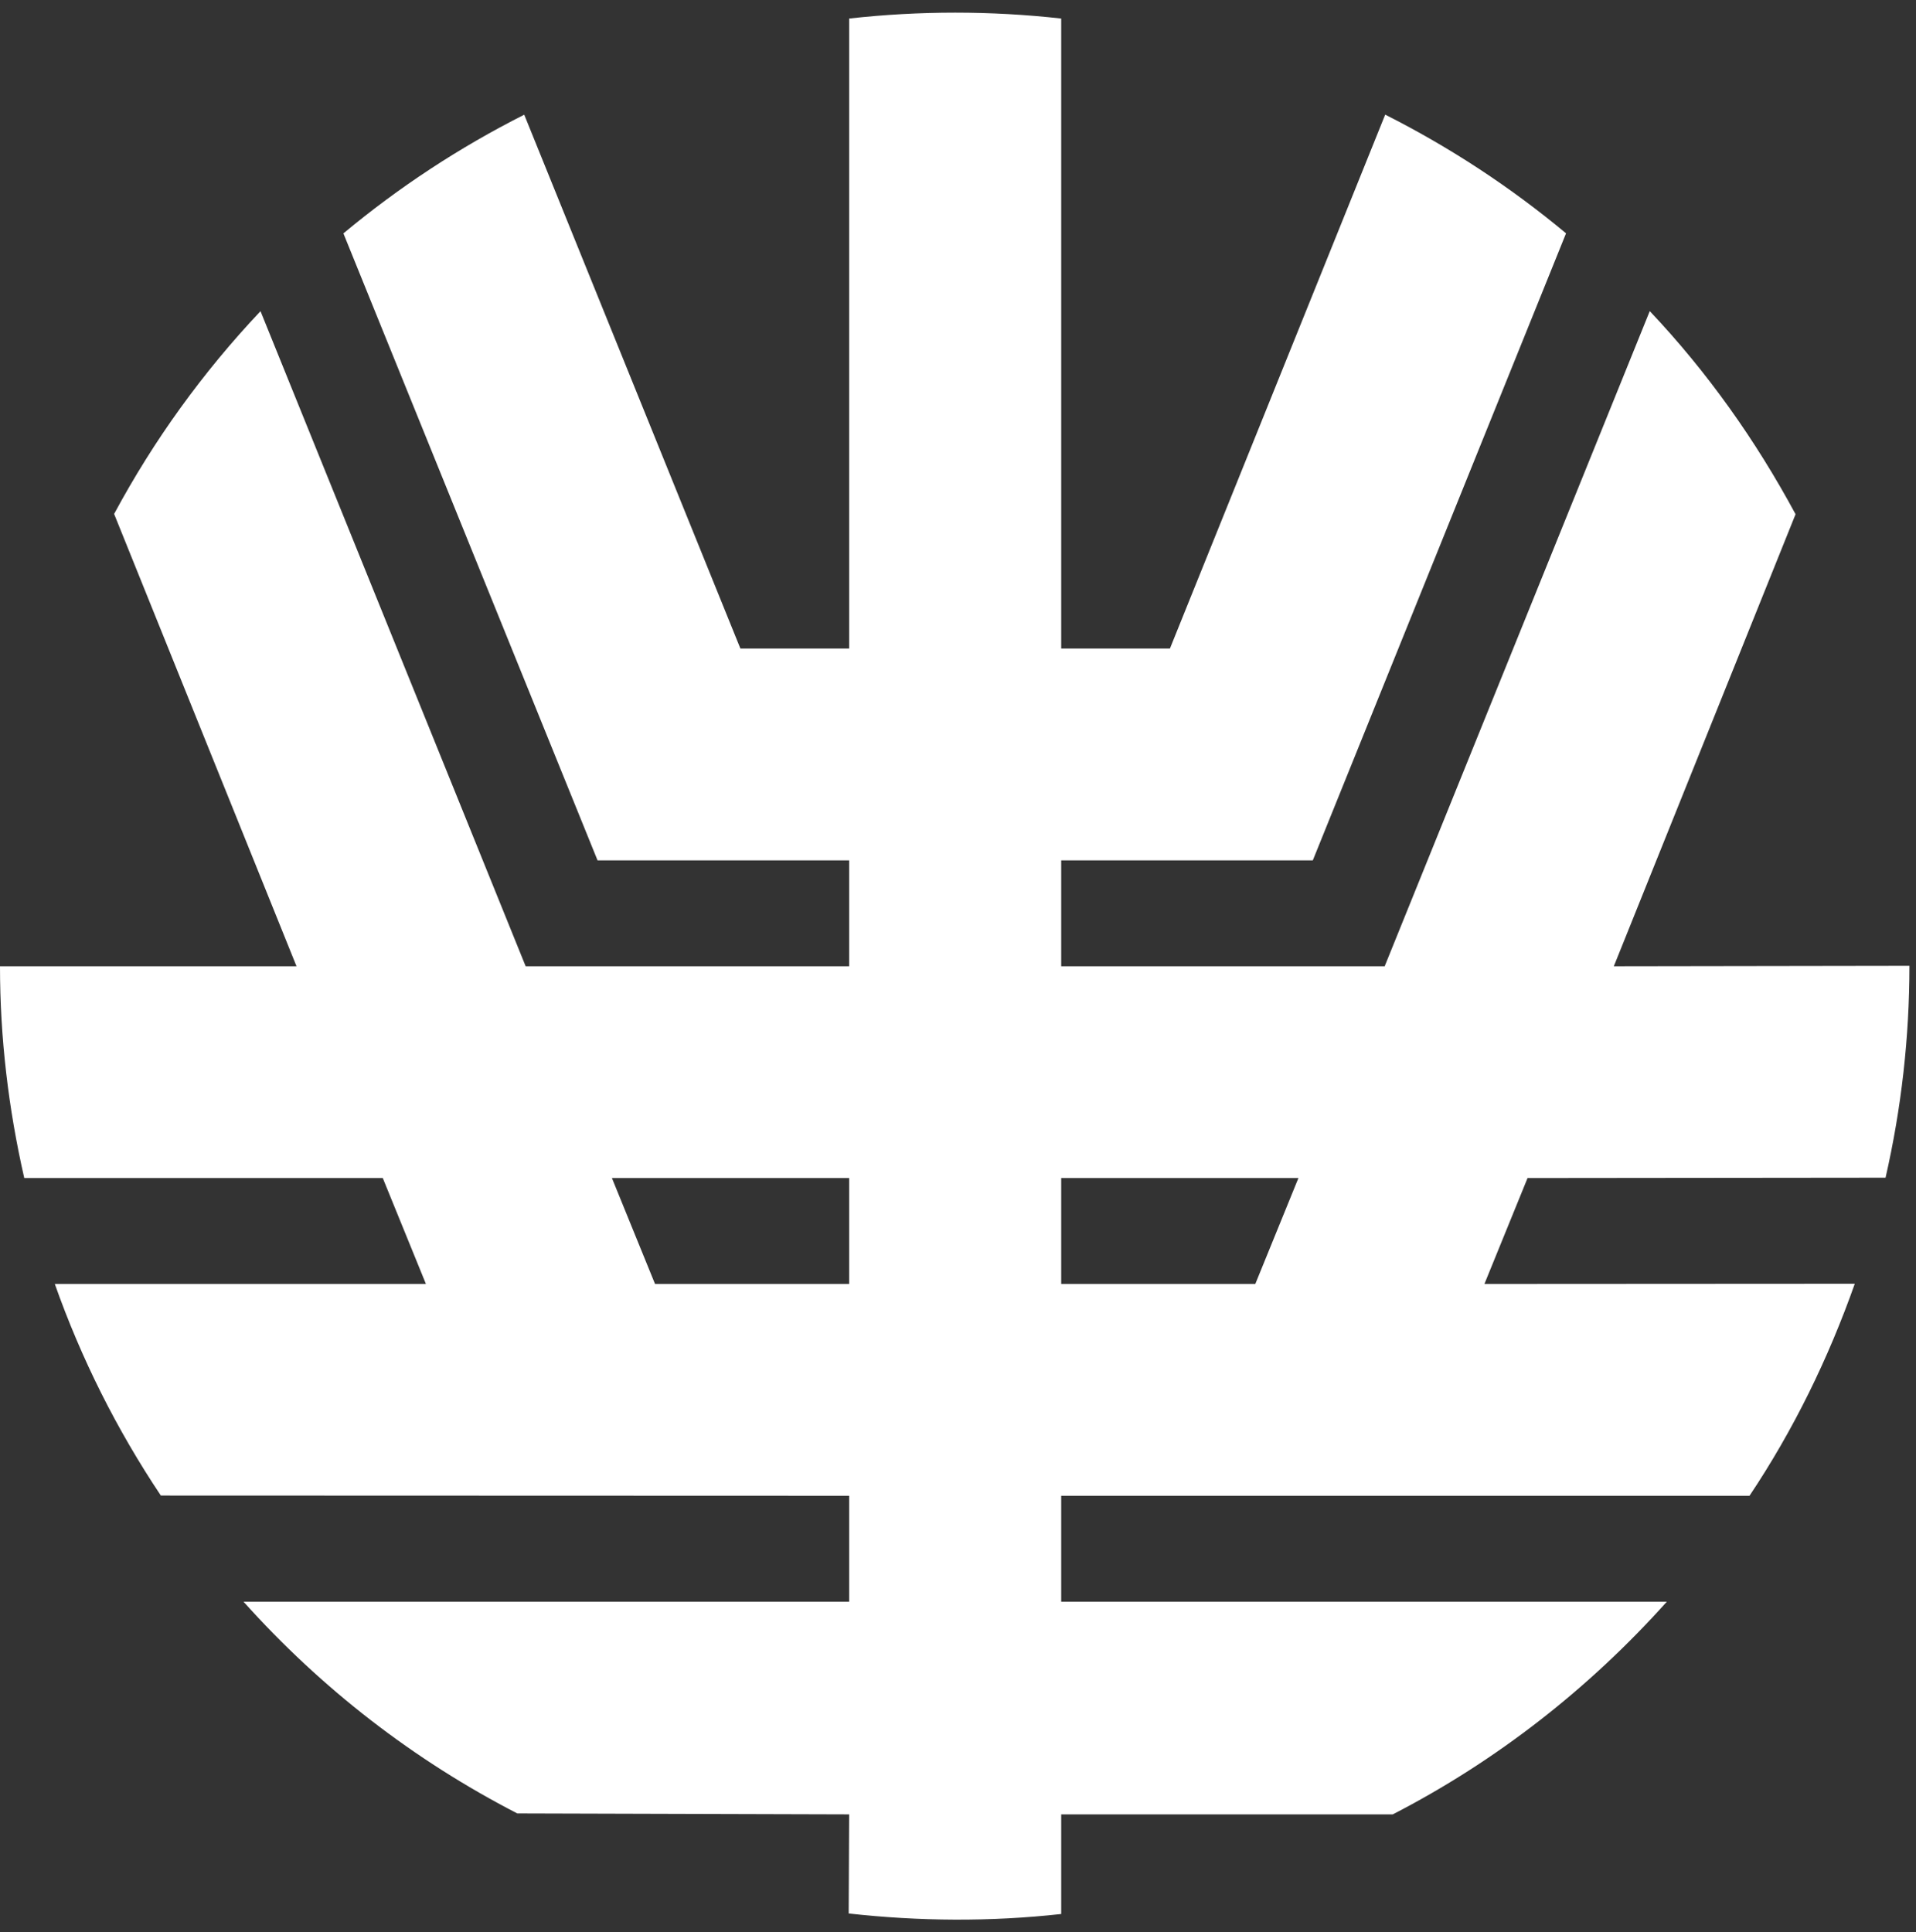 <svg width="117" height="118" viewBox="0 0 117 118" fill="none" xmlns="http://www.w3.org/2000/svg">
<rect x="0" y="0" width="117" height="118" fill="#333333" stroke="none"/>
<path fill-rule="evenodd" clip-rule="evenodd" d="M51.825 116.852L51.852 110.8L31.587 110.741C25.263 107.484 19.616 103.109 14.87 97.811H51.852V91.344L9.822 91.33C7.129 87.302 4.961 82.977 3.347 78.409H26.009L23.375 71.942H1.482C0.512 67.695 1.90477e-07 63.36 0 59.008H18.107L6.969 31.385C9.392 26.877 12.392 22.726 15.908 19.003L32.099 59.008H51.852V52.541L36.489 52.541L20.97 14.253C24.363 11.426 28.066 8.996 32.012 7.005L45.213 39.606H51.852V1.132C56.16 0.652 60.499 0.652 64.802 1.132V39.606H71.441L84.587 7.001C88.533 8.992 92.237 11.422 95.63 14.249L80.166 52.541L64.802 52.541V59.008H84.555L100.742 18.999C104.258 22.716 107.217 26.895 109.645 31.403L98.547 59.008L116.599 58.98C116.599 63.333 116.11 67.676 115.141 71.919L93.279 71.942L90.646 78.409L113.262 78.396C111.647 82.963 109.526 87.316 106.833 91.344L64.802 91.344V97.811H101.785C97.043 103.109 91.373 107.544 85.049 110.8L64.802 110.8V116.884C60.495 117.363 56.128 117.332 51.825 116.852ZM51.852 71.942V78.409H40L37.367 71.942L51.852 71.942ZM64.802 71.942V78.409H76.654L79.288 71.942L64.802 71.942Z" fill="white"/>
</svg>
